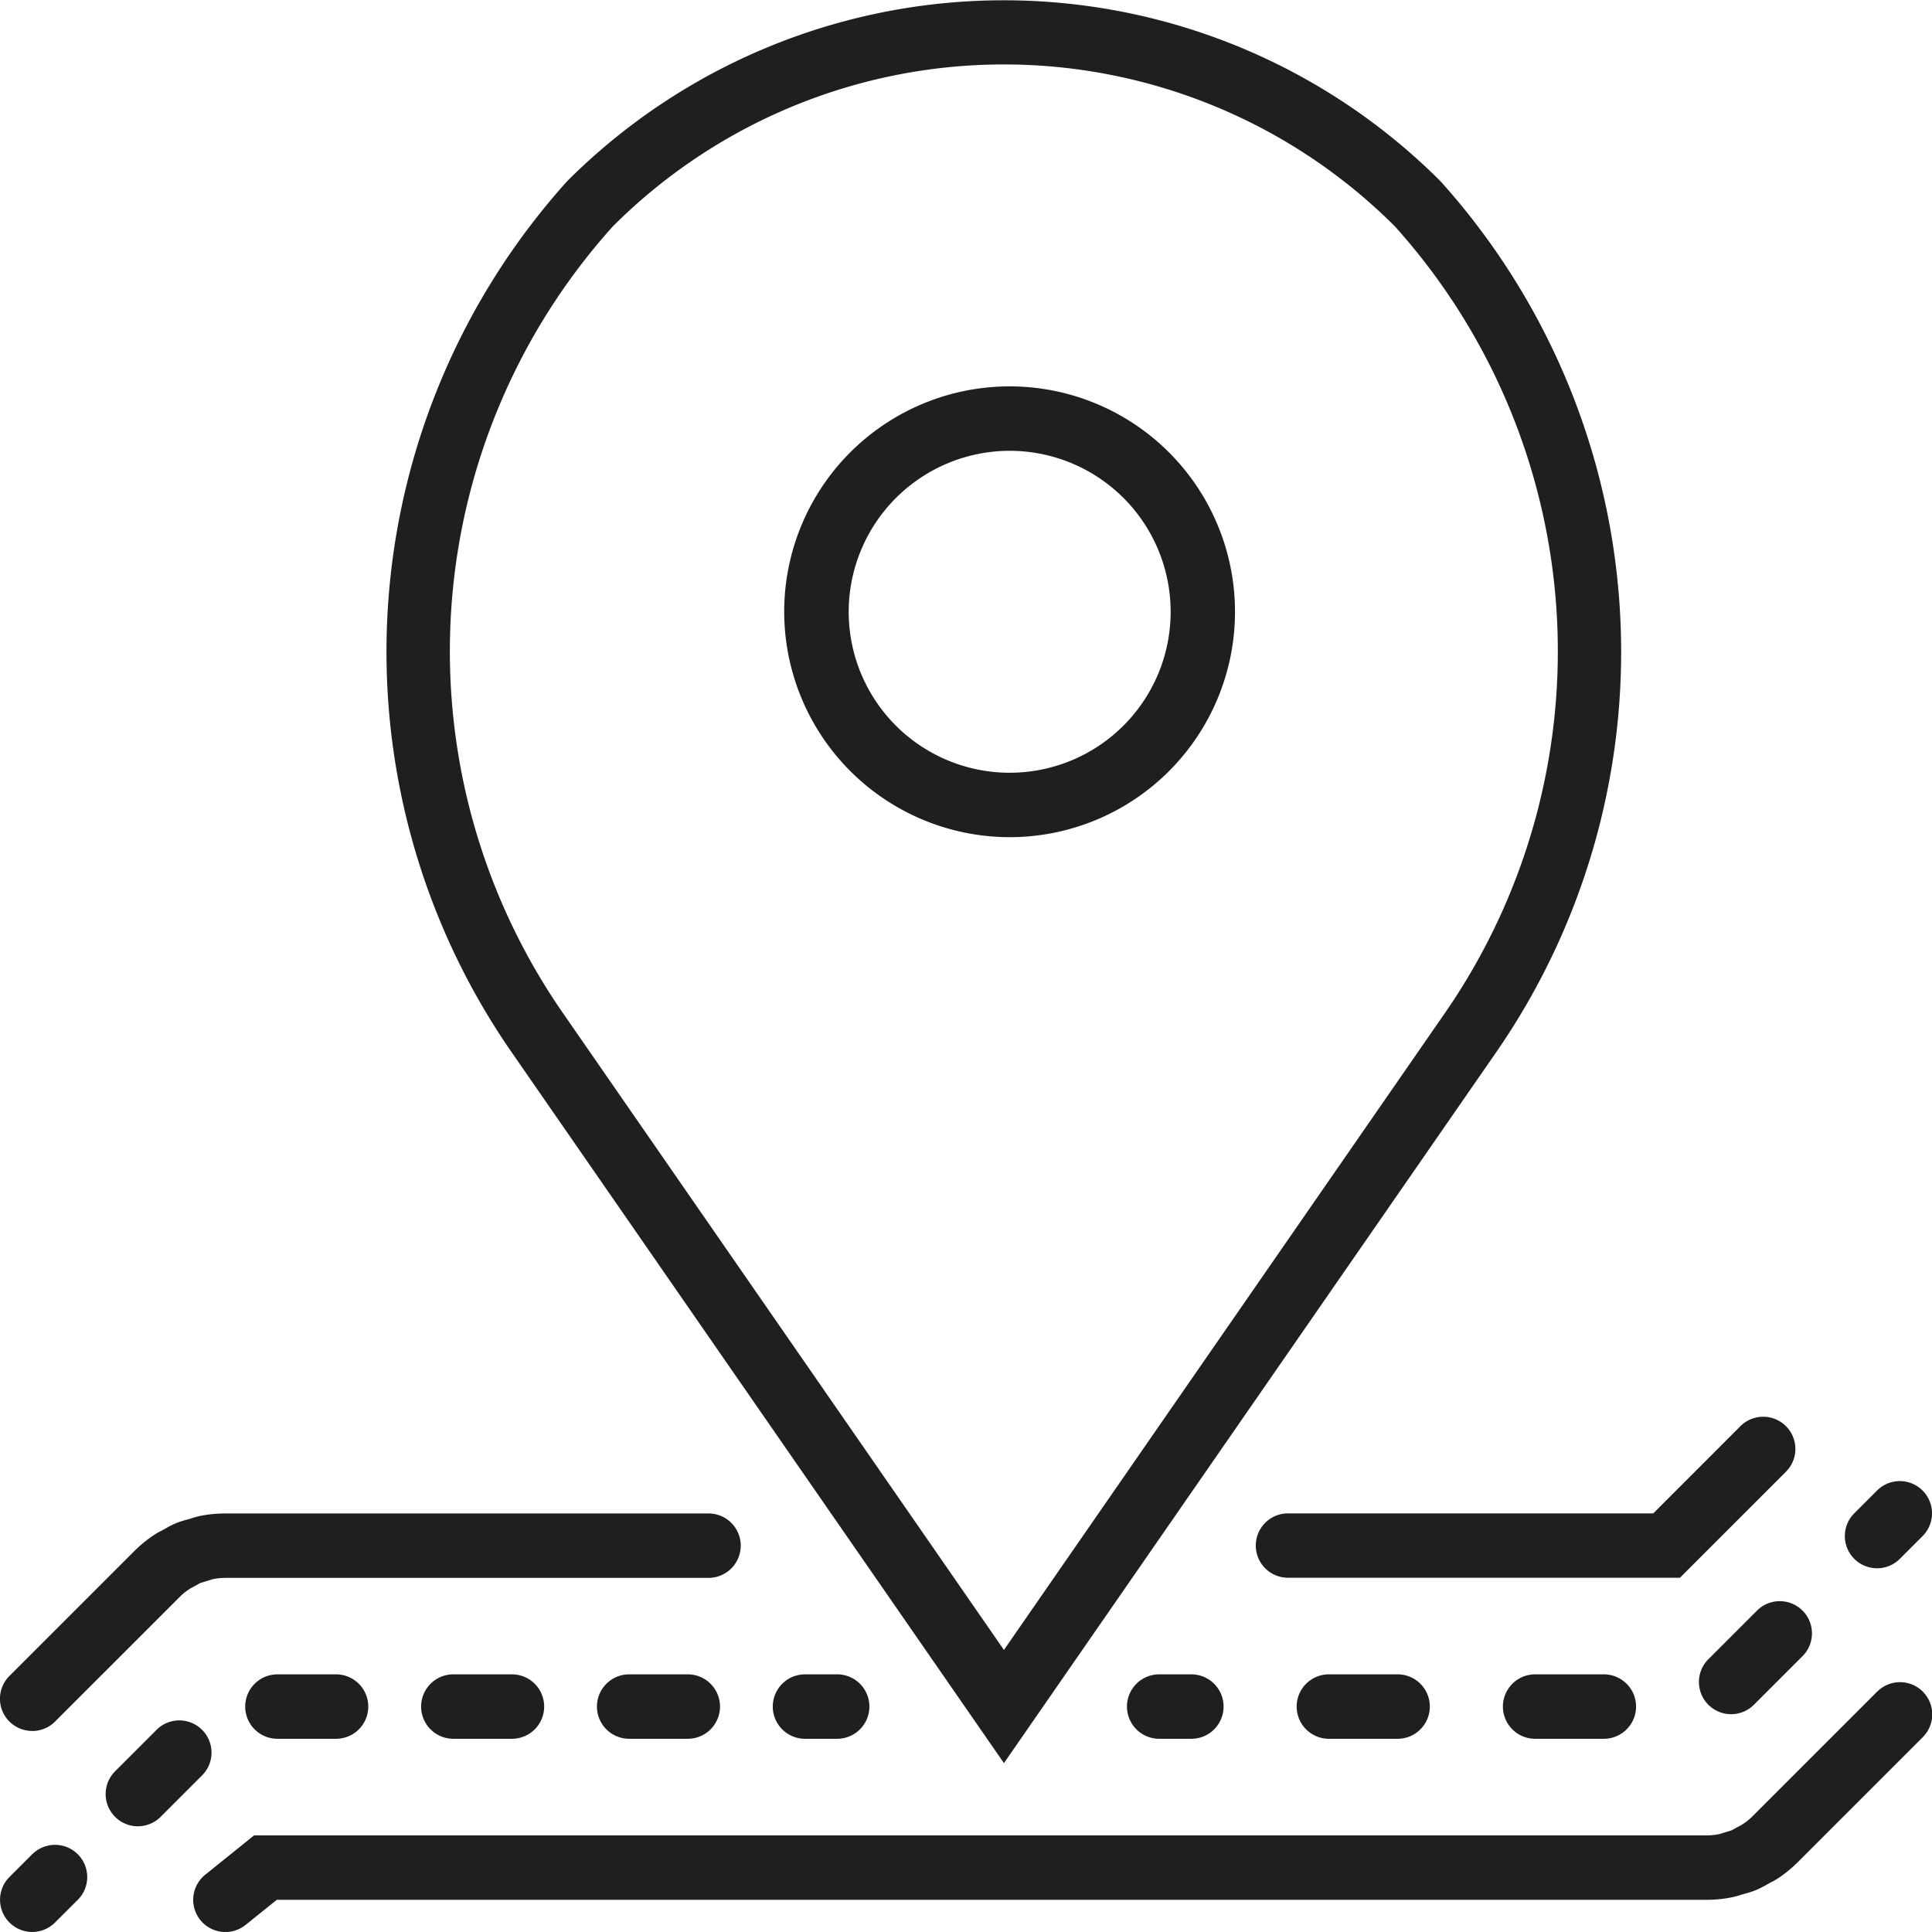 <svg xmlns="http://www.w3.org/2000/svg" id="contact-location" width="28.337" height="28.336" viewBox="0 0 28.337 28.336"><path id="Path_19" data-name="Path 19" d="M27.66,18.612a3.306,3.306,0,1,0-3.306-3.306A3.31,3.31,0,0,0,27.66,18.612Zm0-5.667A2.361,2.361,0,1,1,25.3,15.306,2.364,2.364,0,0,1,27.66,12.945Z" transform="translate(-12.852 -6.333)" fill="#1f1f1f"></path><path id="Path_20" data-name="Path 20" d="M21.057,25.86,28.3,15.4a10.32,10.32,0,0,0-.841-12.743,9.056,9.056,0,0,0-12.808,0A10.315,10.315,0,0,0,13.8,15.381ZM15.32,3.321a8.112,8.112,0,0,1,11.472,0,9.325,9.325,0,0,1,.743,11.523L21.057,24.2l-6.489-9.371A9.319,9.319,0,0,1,15.32,3.321Z" transform="translate(-6.332 0)" fill="#1f1f1f"></path><path id="Path_21" data-name="Path 21" d="M.472,57.431l-.334.334a.472.472,0,1,0,.668.668L1.14,58.1a.472.472,0,0,0-.668-.668Z" transform="translate(0.001 -30.235)" fill="#1f1f1f"></path><path id="Path_22" data-name="Path 22" d="M8.088,52a.472.472,0,1,0,0,.945h.86a.472.472,0,1,0,0-.945Z" transform="translate(-4.019 -27.442)" fill="#1f1f1f"></path><path id="Path_23" data-name="Path 23" d="M4.695,53.57a.472.472,0,0,0-.668,0l-.608.608a.472.472,0,1,0,.668.668l.608-.608A.472.472,0,0,0,4.695,53.57Z" transform="translate(-1.731 -28.198)" fill="#1f1f1f"></path><path id="Path_24" data-name="Path 24" d="M19.011,52a.472.472,0,1,0,0,.945h.86a.472.472,0,1,0,0-.945Z" transform="translate(-9.783 -27.442)" fill="#1f1f1f"></path><path id="Path_25" data-name="Path 25" d="M13.549,52a.472.472,0,1,0,0,.945h.86a.472.472,0,1,0,0-.945Z" transform="translate(-6.9 -27.442)" fill="#1f1f1f"></path><path id="Path_26" data-name="Path 26" d="M24.472,52a.472.472,0,1,0,0,.945h.472a.472.472,0,1,0,0-.945Z" transform="translate(-12.665 -27.442)" fill="#1f1f1f"></path><path id="Path_27" data-name="Path 27" d="M.472,50.192a.471.471,0,0,0,.334-.138l1.831-1.831a.851.851,0,0,1,.165-.128l.091-.049a.431.431,0,0,1,.05-.027l.177-.054a1,1,0,0,1,.187-.019h7.084a.472.472,0,1,0,0-.945H3.305a1.949,1.949,0,0,0-.374.037,1.322,1.322,0,0,0-.132.037l-.062.018a1.276,1.276,0,0,0-.154.05,1.363,1.363,0,0,0-.162.082l-.045.025a1.107,1.107,0,0,0-.121.069,1.887,1.887,0,0,0-.289.237L.137,49.385a.472.472,0,0,0,.334.806Z" transform="translate(0.001 -24.803)" fill="#1f1f1f"></path><path id="Path_28" data-name="Path 28" d="M57.765,47.278a.471.471,0,0,0,.334-.138l.334-.334a.472.472,0,0,0-.668-.668l-.334.334a.472.472,0,0,0,.334.806Z" transform="translate(-30.234 -24.276)" fill="#1f1f1f"></path><path id="Path_29" data-name="Path 29" d="M53.614,49.865l-.713.713a.472.472,0,1,0,.668.668l.713-.713a.472.472,0,0,0-.668-.668Z" transform="translate(-27.844 -26.242)" fill="#1f1f1f"></path><path id="Path_30" data-name="Path 30" d="M47.147,52a.472.472,0,1,0,0,.945h1.008a.472.472,0,1,0,0-.945Z" transform="translate(-24.631 -27.442)" fill="#1f1f1f"></path><path id="Path_31" data-name="Path 31" d="M40.742,52a.472.472,0,1,0,0,.945h1.008a.472.472,0,1,0,0-.945Z" transform="translate(-21.251 -27.442)" fill="#1f1f1f"></path><path id="Path_32" data-name="Path 32" d="M35.472,52a.472.472,0,1,0,0,.945h.472a.472.472,0,1,0,0-.945Z" transform="translate(-18.47 -27.442)" fill="#1f1f1f"></path><path id="Path_33" data-name="Path 33" d="M30.7,52.38l-1.831,1.831a.864.864,0,0,1-.164.128l-.089.048a.538.538,0,0,1-.056.03.367.367,0,0,1-.046.014l-.131.04a.914.914,0,0,1-.183.019H6.892l-.716.577a.472.472,0,1,0,.592.736l.458-.368H28.2a1.852,1.852,0,0,0,.368-.037,1.143,1.143,0,0,0,.139-.038l.059-.017a1.292,1.292,0,0,0,.158-.052,1.438,1.438,0,0,0,.159-.081l.047-.026a1.036,1.036,0,0,0,.117-.066,1.872,1.872,0,0,0,.29-.238l1.831-1.831a.472.472,0,1,0-.668-.668Z" transform="translate(-3.166 -27.57)" fill="#1f1f1f"></path><path id="Path_34" data-name="Path 34" d="M39,45.889a.472.472,0,0,0,.472.472h5.749l1.555-1.555a.472.472,0,0,0-.668-.668L44.83,45.417H39.472A.472.472,0,0,0,39,45.889Z" transform="translate(-20.581 -23.22)" fill="#1f1f1f"></path></svg>